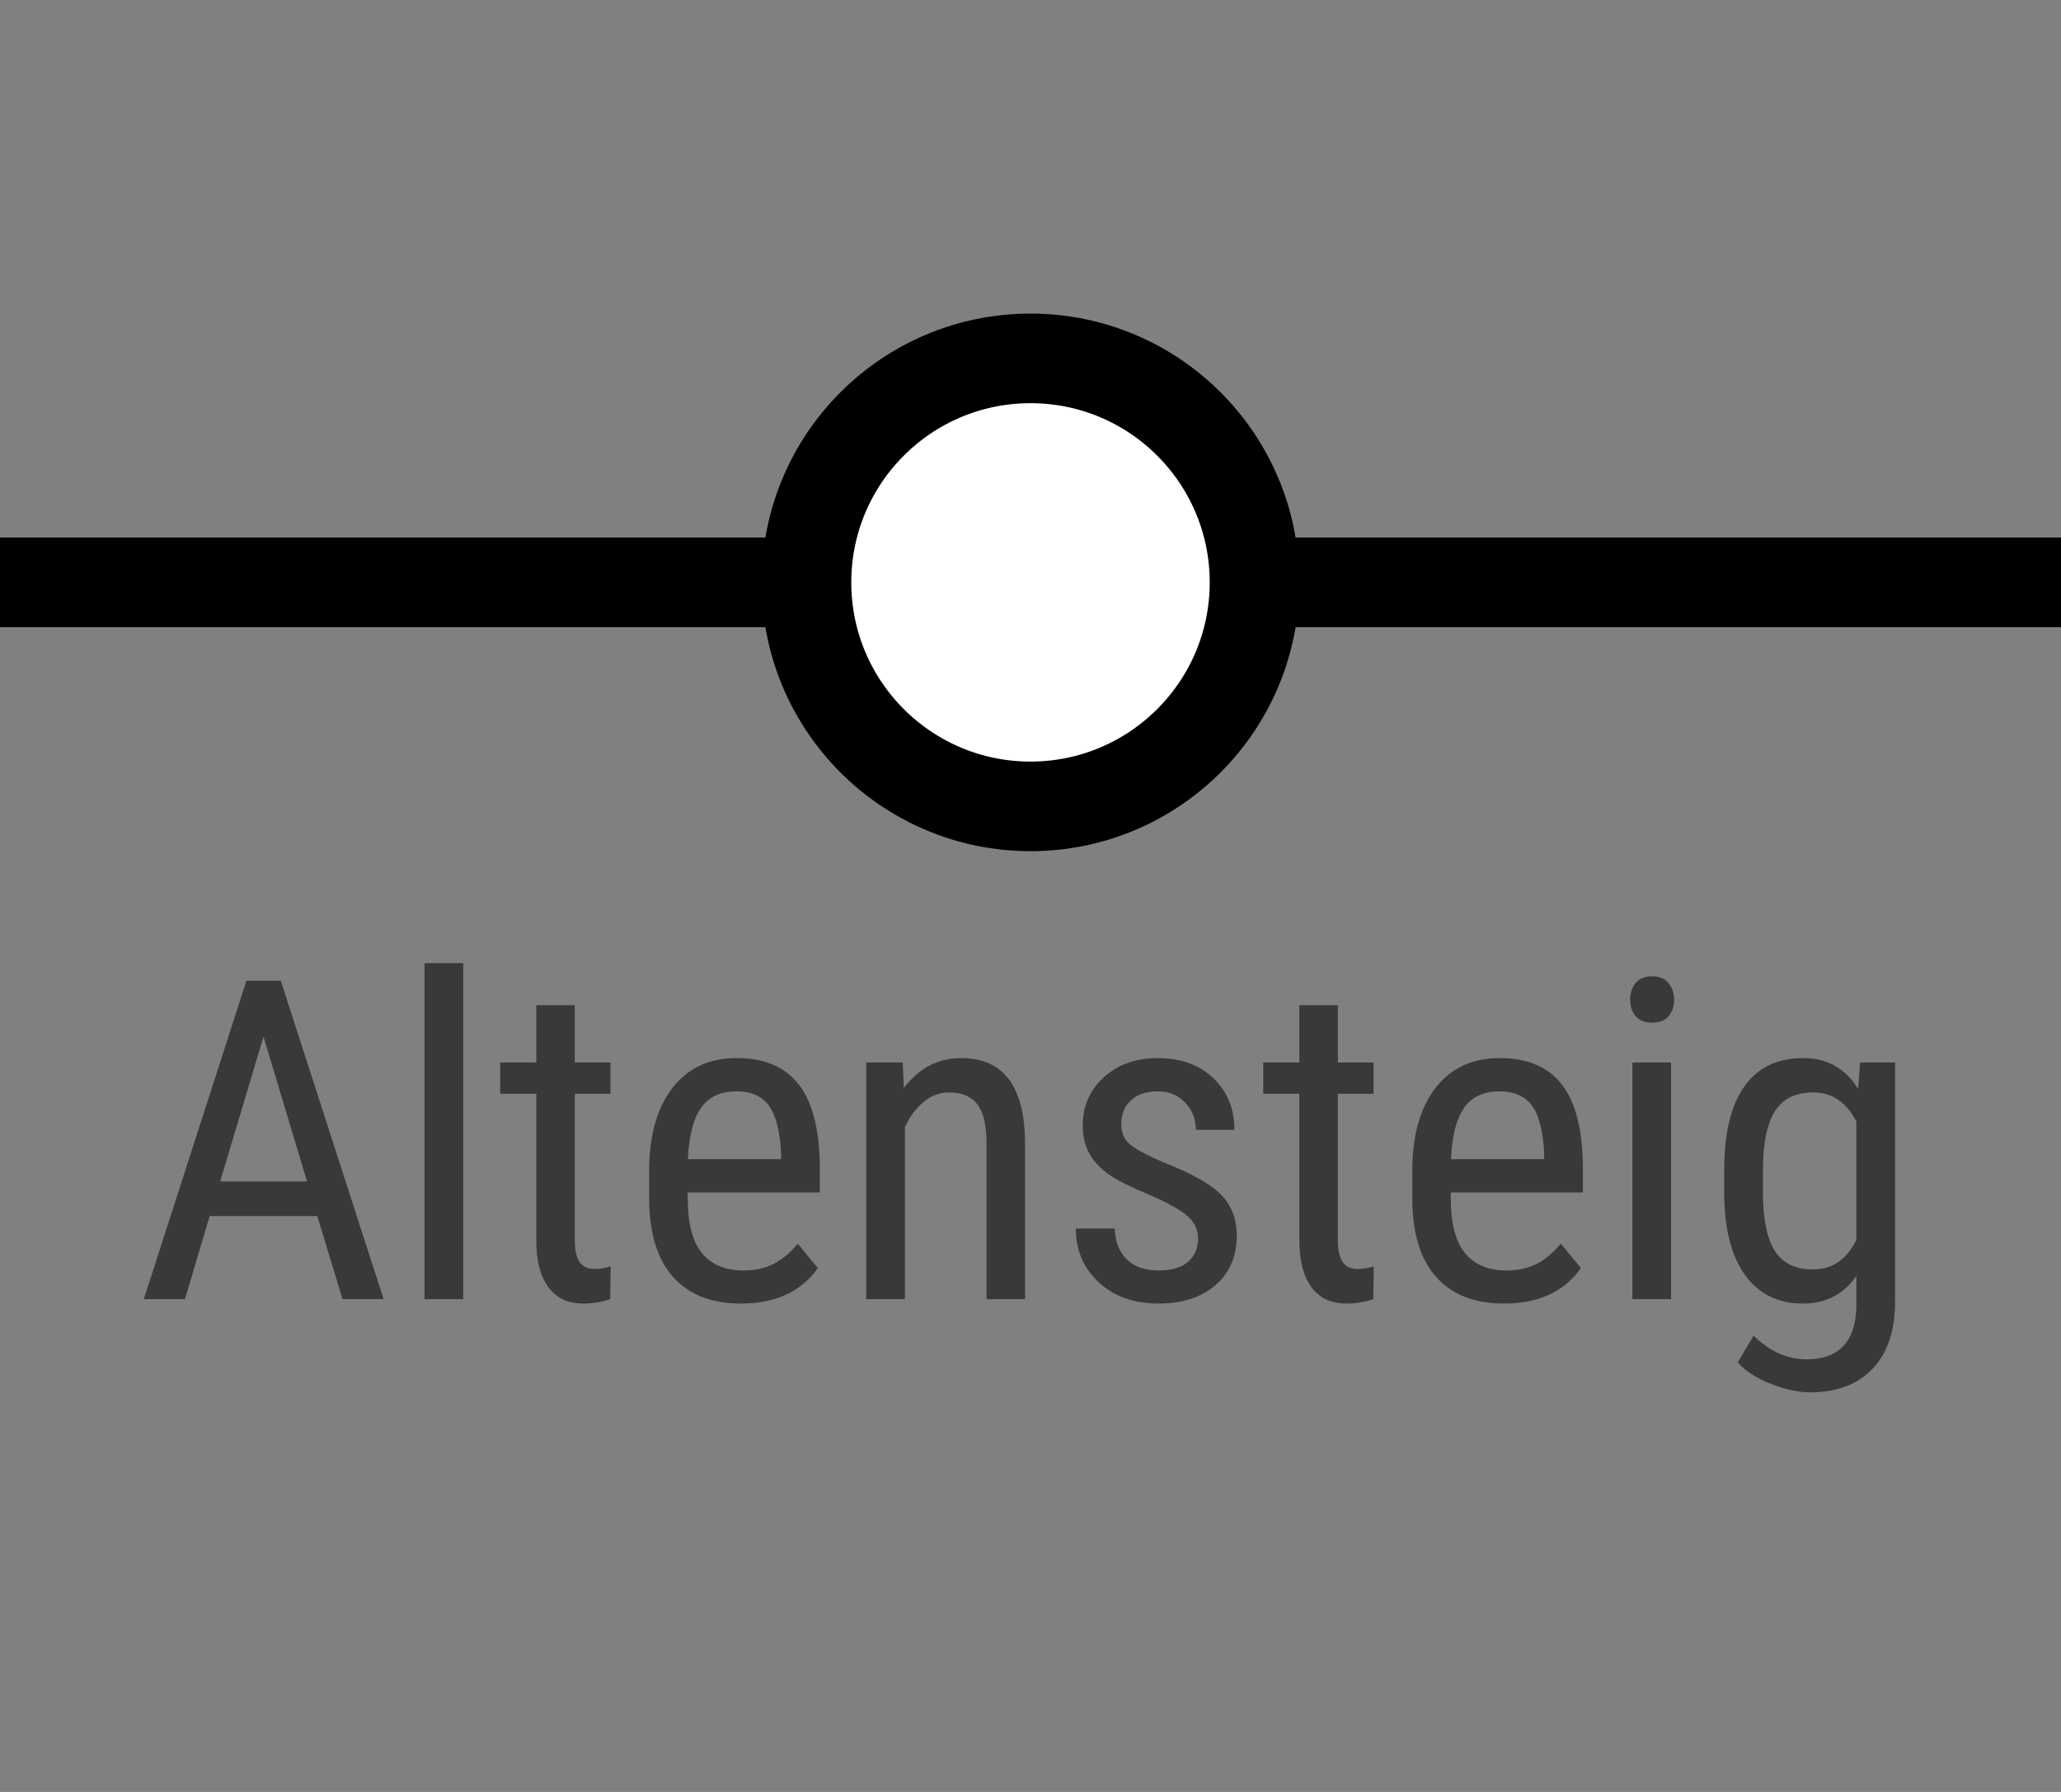 <?xml version="1.0" encoding="UTF-8" standalone="no"?>
<svg xmlns="http://www.w3.org/2000/svg" xmlns:xlink="http://www.w3.org/1999/xlink" width="46px" height="40px" viewBox="0 0 46 40" version="1.1">
  <rect x="0" y="0" width="46" height="40" fill="#808080" stroke="none"/>
  <title>zwischen</title>
  <desc>Created with Sketch.</desc>
  <defs></defs>
  <g id="Export" stroke="none" stroke-width="1" fill="none" fill-rule="evenodd">
    <g id="zwischen">
      <g>
        <path d="M7.082,27.145 L4.68,27.145 L4.128,29 L3.21,29 L5.5,21.891 L6.267,21.891 L8.562,29 L7.644,29 L7.082,27.145 Z M4.914,26.373 L6.853,26.373 L5.881,23.141 L4.914,26.373 Z M10.339,29 L9.475,29 L9.475,21.5 L10.339,21.5 L10.339,29 Z M12.829,22.438 L12.829,23.717 L13.625,23.717 L13.625,24.415 L12.829,24.415 L12.829,27.691 C12.829,27.9 12.863,28.058 12.932,28.165 C13,28.272 13.117,28.326 13.283,28.326 C13.397,28.326 13.513,28.307 13.63,28.268 L13.62,29 C13.425,29.065 13.225,29.098 13.02,29.098 C12.678,29.098 12.417,28.976 12.238,28.731 C12.059,28.487 11.97,28.142 11.97,27.696 L11.97,24.415 L11.164,24.415 L11.164,23.717 L11.97,23.717 L11.97,22.438 L12.829,22.438 Z M16.54,29.098 C15.882,29.098 15.378,28.902 15.026,28.509 C14.675,28.117 14.496,27.542 14.489,26.783 L14.489,26.144 C14.489,25.356 14.661,24.738 15.004,24.291 C15.348,23.843 15.827,23.619 16.442,23.619 C17.061,23.619 17.523,23.816 17.829,24.21 C18.135,24.604 18.291,25.217 18.298,26.051 L18.298,26.617 L15.349,26.617 L15.349,26.739 C15.349,27.306 15.455,27.717 15.668,27.975 C15.882,28.232 16.188,28.36 16.589,28.36 C16.843,28.36 17.067,28.312 17.26,28.216 C17.454,28.12 17.635,27.968 17.805,27.76 L18.254,28.307 C17.88,28.834 17.308,29.098 16.54,29.098 L16.54,29.098 Z M16.442,24.361 C16.084,24.361 15.819,24.484 15.646,24.73 C15.474,24.976 15.376,25.357 15.354,25.875 L17.434,25.875 L17.434,25.758 C17.411,25.257 17.32,24.898 17.163,24.684 C17.005,24.469 16.765,24.361 16.442,24.361 L16.442,24.361 Z M20.148,23.717 L20.173,24.288 C20.508,23.842 20.936,23.619 21.457,23.619 C22.391,23.619 22.865,24.243 22.878,25.489 L22.878,29 L22.019,29 L22.019,25.528 C22.019,25.115 21.949,24.821 21.811,24.647 C21.673,24.473 21.465,24.386 21.188,24.386 C20.974,24.386 20.781,24.457 20.61,24.601 C20.439,24.744 20.301,24.931 20.197,25.162 L20.197,29 L19.333,29 L19.333,23.717 L20.148,23.717 Z M26.74,27.647 C26.74,27.462 26.67,27.302 26.53,27.169 C26.39,27.035 26.12,26.879 25.72,26.7 C25.254,26.508 24.926,26.344 24.736,26.207 C24.545,26.07 24.403,25.915 24.309,25.741 C24.214,25.567 24.167,25.359 24.167,25.118 C24.167,24.688 24.324,24.331 24.638,24.046 C24.952,23.762 25.354,23.619 25.842,23.619 C26.356,23.619 26.77,23.769 27.082,24.068 C27.395,24.368 27.551,24.752 27.551,25.221 L26.691,25.221 C26.691,24.983 26.612,24.78 26.452,24.613 C26.293,24.445 26.089,24.361 25.842,24.361 C25.588,24.361 25.389,24.427 25.244,24.559 C25.099,24.691 25.026,24.868 25.026,25.089 C25.026,25.265 25.079,25.406 25.185,25.514 C25.291,25.621 25.546,25.763 25.949,25.938 C26.59,26.189 27.027,26.434 27.258,26.673 C27.489,26.913 27.604,27.216 27.604,27.584 C27.604,28.043 27.447,28.41 27.131,28.685 C26.815,28.96 26.392,29.098 25.861,29.098 C25.311,29.098 24.865,28.94 24.523,28.624 C24.182,28.308 24.011,27.908 24.011,27.423 L24.88,27.423 C24.89,27.716 24.979,27.945 25.148,28.111 C25.318,28.277 25.555,28.36 25.861,28.36 C26.148,28.36 26.366,28.296 26.516,28.167 C26.665,28.039 26.74,27.866 26.74,27.647 L26.74,27.647 Z M29.86,22.438 L29.86,23.717 L30.656,23.717 L30.656,24.415 L29.86,24.415 L29.86,27.691 C29.86,27.9 29.895,28.058 29.963,28.165 C30.031,28.272 30.148,28.326 30.314,28.326 C30.428,28.326 30.544,28.307 30.661,28.268 L30.651,29 C30.456,29.065 30.256,29.098 30.051,29.098 C29.709,29.098 29.449,28.976 29.27,28.731 C29.09,28.487 29.001,28.142 29.001,27.696 L29.001,24.415 L28.195,24.415 L28.195,23.717 L29.001,23.717 L29.001,22.438 L29.86,22.438 Z M33.571,29.098 C32.914,29.098 32.409,28.902 32.058,28.509 C31.706,28.117 31.527,27.542 31.521,26.783 L31.521,26.144 C31.521,25.356 31.692,24.738 32.036,24.291 C32.379,23.843 32.858,23.619 33.474,23.619 C34.092,23.619 34.554,23.816 34.86,24.21 C35.166,24.604 35.323,25.217 35.329,26.051 L35.329,26.617 L32.38,26.617 L32.38,26.739 C32.38,27.306 32.486,27.717 32.7,27.975 C32.913,28.232 33.22,28.36 33.62,28.36 C33.874,28.36 34.098,28.312 34.292,28.216 C34.485,28.12 34.667,27.968 34.836,27.76 L35.285,28.307 C34.911,28.834 34.34,29.098 33.571,29.098 L33.571,29.098 Z M33.474,24.361 C33.116,24.361 32.85,24.484 32.678,24.73 C32.505,24.976 32.408,25.357 32.385,25.875 L34.465,25.875 L34.465,25.758 C34.442,25.257 34.352,24.898 34.194,24.684 C34.036,24.469 33.796,24.361 33.474,24.361 L33.474,24.361 Z M37.297,29 L36.433,29 L36.433,23.717 L37.297,23.717 L37.297,29 Z M37.365,22.315 C37.365,22.462 37.325,22.584 37.243,22.682 C37.162,22.779 37.038,22.828 36.872,22.828 C36.709,22.828 36.587,22.779 36.506,22.682 C36.424,22.584 36.384,22.462 36.384,22.315 C36.384,22.169 36.424,22.045 36.506,21.944 C36.587,21.843 36.709,21.793 36.872,21.793 C37.035,21.793 37.158,21.844 37.241,21.947 C37.324,22.049 37.365,22.172 37.365,22.315 L37.365,22.315 Z M38.483,26.119 C38.483,25.296 38.633,24.673 38.933,24.251 C39.232,23.83 39.67,23.619 40.246,23.619 C40.783,23.619 41.192,23.849 41.472,24.308 L41.516,23.717 L42.297,23.717 L42.297,29.049 C42.297,29.703 42.129,30.205 41.794,30.555 C41.459,30.905 40.992,31.08 40.393,31.08 C40.132,31.08 39.84,31.016 39.516,30.887 C39.192,30.759 38.949,30.6 38.786,30.411 L39.138,29.815 C39.496,30.167 39.891,30.343 40.324,30.343 C41.044,30.343 41.413,29.951 41.433,29.166 L41.433,28.478 C41.153,28.891 40.756,29.098 40.241,29.098 C39.694,29.098 39.268,28.892 38.962,28.48 C38.656,28.068 38.496,27.477 38.483,26.705 L38.483,26.119 Z M39.348,26.612 C39.348,27.205 39.435,27.64 39.609,27.918 C39.783,28.197 40.069,28.336 40.466,28.336 C40.896,28.336 41.218,28.116 41.433,27.677 L41.433,25.035 C41.208,24.602 40.889,24.386 40.476,24.386 C40.078,24.386 39.792,24.525 39.616,24.803 C39.44,25.082 39.351,25.509 39.348,26.085 L39.348,26.612 Z" id="Altensteig" fill="#393939"></path>
        <rect id="Rectangle-1" fill="#FFFFFF" opacity="0" x="0" y="0" width="46" height="40"></rect>
        <path d="M0,13 L46,13" id="Line" stroke="#000000" stroke-width="2"></path>
        <circle id="Oval-1" stroke="#000000" stroke-width="2" fill="#FFFFFF" cx="23" cy="13" r="5"></circle>
      </g>
    </g>
  </g>
</svg>
